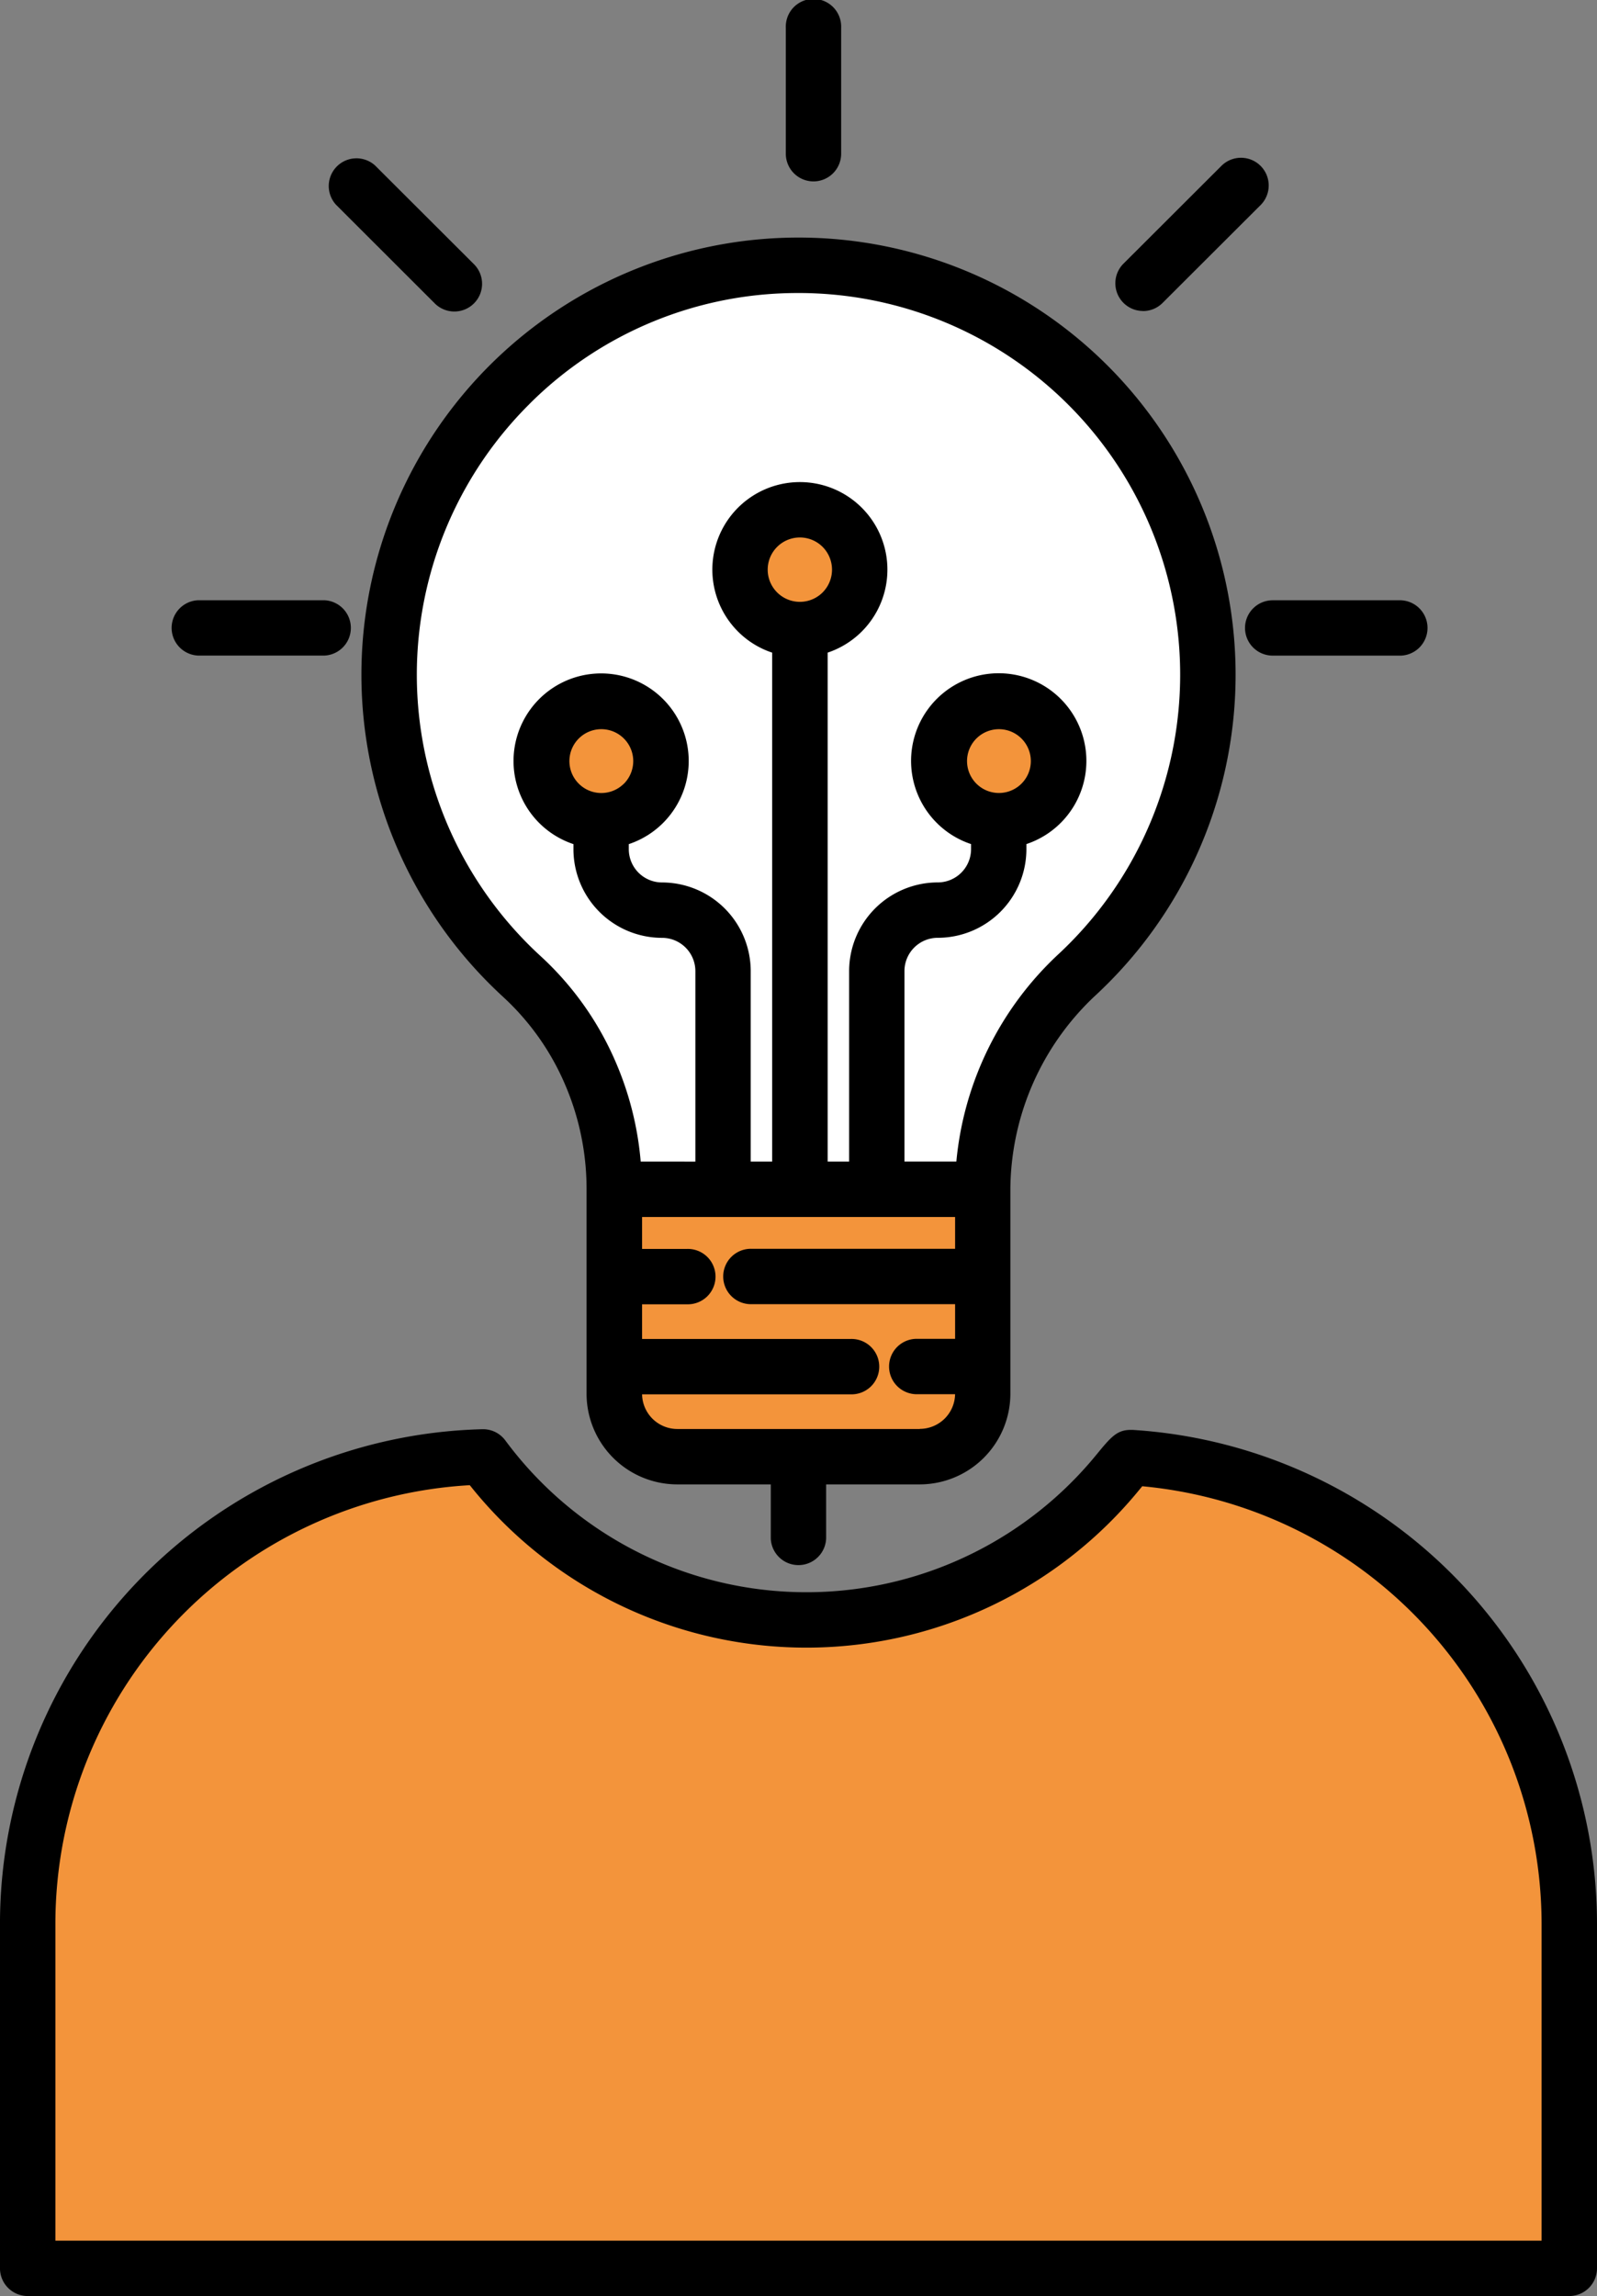 <svg xmlns="http://www.w3.org/2000/svg" width="77.908" height="112" viewBox="0 0 77.908 112">
  <rect x="0" y="0" width="77.908" height="112" fill="#808080" stroke="none"/>
  <g id="innovation" transform="translate(-0.13)">
    <path id="Path_68" data-name="Path 68" d="M81.335,338.294v16.8H6.129v-16.8a22.793,22.793,0,0,1,22.215-22.782,19.623,19.623,0,0,0,30.958.761,5.727,5.727,0,0,1,.641-.728,22.8,22.8,0,0,1,21.391,22.749Zm0,0" transform="translate(-4.648 -244.448)" fill="#f3943b"/>
    <path id="Path_69" data-name="Path 69" d="M114.15,84.564a2.921,2.921,0,1,0-2.066-.856,2.921,2.921,0,0,0,2.066.856Zm-9.7-9.338a2.919,2.919,0,1,0-2.065-.853,2.92,2.92,0,0,0,2.065.853Zm-9.7,9.338a2.92,2.92,0,1,0-2.063-.856,2.92,2.92,0,0,0,2.063.856Zm29.6-7.661a19.924,19.924,0,0,1-6.353,15.143,14.33,14.33,0,0,0-4.624,10.473v.013H95.4a14.329,14.329,0,0,0-1.171-5.673,13.86,13.86,0,0,0-3.347-4.717A19.971,19.971,0,1,1,124.347,76.9Zm0,0" transform="translate(-65.3 -44.518)" fill="#fff"/>
    <path id="Path_70" data-name="Path 70" d="M206.385,157.709a2.92,2.92,0,1,1,2.063-.856A2.921,2.921,0,0,1,206.385,157.709Zm0,0" transform="translate(-157.535 -117.662)" fill="#f3943b"/>
    <path id="Path_71" data-name="Path 71" d="M151.153,266.227v1.322a3.073,3.073,0,0,1-3.072,3.071H136.252a3.073,3.073,0,0,1-3.072-3.071v-9.972h17.974Zm0,0" transform="translate(-103.083 -199.563)" fill="#f3943b"/>
    <path id="Path_72" data-name="Path 72" d="M163.347,116.257a2.919,2.919,0,1,1,2.066-.853A2.919,2.919,0,0,1,163.347,116.257Zm0,0" transform="translate(-124.196 -85.549)" fill="#f3943b"/>
    <path id="Path_73" data-name="Path 73" d="M120.275,157.71a2.921,2.921,0,1,1,2.065-.856,2.921,2.921,0,0,1-2.065.856Zm0,0" transform="translate(-90.822 -117.663)" fill="#f3943b"/>
    <g id="Group_4" data-name="Group 4" transform="translate(0.129)">
      <path id="Path_74" data-name="Path 74" d="M1.481,351.8H76.687a1.352,1.352,0,0,0,1.351-1.351v-16.8a24.168,24.168,0,0,0-22.66-24.1l-.083,0c-.683,0-.977.357-1.687,1.222a18.271,18.271,0,0,1-28.826-.707,1.352,1.352,0,0,0-1.121-.548A24.146,24.146,0,0,0,.129,333.644v16.8A1.352,1.352,0,0,0,1.481,351.8Zm1.351-18.154a21.442,21.442,0,0,1,20.216-21.4,20.977,20.977,0,0,0,32.65.24l.155-.188a21.464,21.464,0,0,1,19.482,21.352V349.1H2.832Zm0,0" transform="translate(-0.129 -239.798)"/>
      <path id="Path_75" data-name="Path 75" d="M85.312,88.485a12.435,12.435,0,0,1,3.02,4.257,12.882,12.882,0,0,1,1.06,5.137v9.972a4.428,4.428,0,0,0,4.424,4.423h4.563v2.638a1.351,1.351,0,0,0,2.7,0v-2.638h4.564a4.428,4.428,0,0,0,4.424-4.423V97.866a13.039,13.039,0,0,1,4.194-9.484,21.323,21.323,0,1,0-28.951.1Zm20.333,21.086H93.816A1.722,1.722,0,0,1,92.1,107.88h10.167a1.351,1.351,0,1,0,0-2.7H92.1v-1.692h2.18a1.351,1.351,0,1,0,0-2.7H92.1V99.23h15.271v1.552h-9.91a1.351,1.351,0,1,0,0,2.7h9.91v1.692h-1.923a1.351,1.351,0,0,0,0,2.7h1.922a1.722,1.722,0,0,1-1.719,1.691Zm-4.737-40.808a1.57,1.57,0,1,1,0-2.221A1.576,1.576,0,0,1,100.908,68.763ZM86.624,59.552A18.491,18.491,0,0,1,99.73,54.158h.175A18.619,18.619,0,0,1,112.422,86.4a15.816,15.816,0,0,0-4.99,10.124H104.9v-9.29a1.624,1.624,0,0,1,1.622-1.623,4.328,4.328,0,0,0,4.327-4.324v-.248a4.276,4.276,0,1,0-2.7,0v.248a1.625,1.625,0,0,1-1.624,1.622,4.33,4.33,0,0,0-4.324,4.326v9.291h-1.048V71.7a4.27,4.27,0,1,0-4.373-1.029h0A4.232,4.232,0,0,0,98.446,71.7V96.528H97.4V87.237a4.331,4.331,0,0,0-4.325-4.326,1.624,1.624,0,0,1-1.623-1.622v-.248a4.273,4.273,0,1,0-2.7,0v.248a4.327,4.327,0,0,0,4.326,4.324A1.625,1.625,0,0,1,94.7,87.237v9.291H92.033a15.54,15.54,0,0,0-1.22-4.857,15.091,15.091,0,0,0-3.673-5.176,18.619,18.619,0,0,1-.515-26.942ZM110.6,78.1a1.556,1.556,0,1,1,.465-1.109A1.553,1.553,0,0,1,110.6,78.1Zm-19.395,0a1.557,1.557,0,1,1,.464-1.109A1.569,1.569,0,0,1,91.209,78.1Zm0,0" transform="translate(-60.776 -39.864)"/>
      <path id="Path_76" data-name="Path 76" d="M171.671,8.849A1.351,1.351,0,0,0,173.023,7.5V1.351a1.351,1.351,0,1,0-2.7,0V7.5A1.351,1.351,0,0,0,171.671,8.849Zm0,0" transform="translate(-131.987)"/>
      <path id="Path_77" data-name="Path 77" d="M269.8,131.351a1.351,1.351,0,0,0,1.351,1.351H277.3a1.351,1.351,0,1,0,0-2.7h-6.144A1.351,1.351,0,0,0,269.8,131.351Zm0,0" transform="translate(-209.062 -100.72)"/>
      <path id="Path_78" data-name="Path 78" d="M38.429,132.7h6.145a1.351,1.351,0,0,0,0-2.7H38.429a1.351,1.351,0,0,0,0,2.7Zm0,0" transform="translate(-28.756 -100.72)"/>
      <path id="Path_79" data-name="Path 79" d="M243.061,41.586a1.348,1.348,0,0,0,.955-.4l4.8-4.792a1.352,1.352,0,0,0-1.911-1.912l-4.8,4.792a1.352,1.352,0,0,0,.955,2.308Zm0,0" transform="translate(-187.297 -26.412)"/>
      <path id="Path_80" data-name="Path 80" d="M76.351,41.19a1.352,1.352,0,1,0,1.911-1.912l-4.8-4.792A1.352,1.352,0,0,0,71.556,36.4Zm0,0" transform="translate(-55.162 -26.412)"/>
    </g>
  </g>
</svg>
